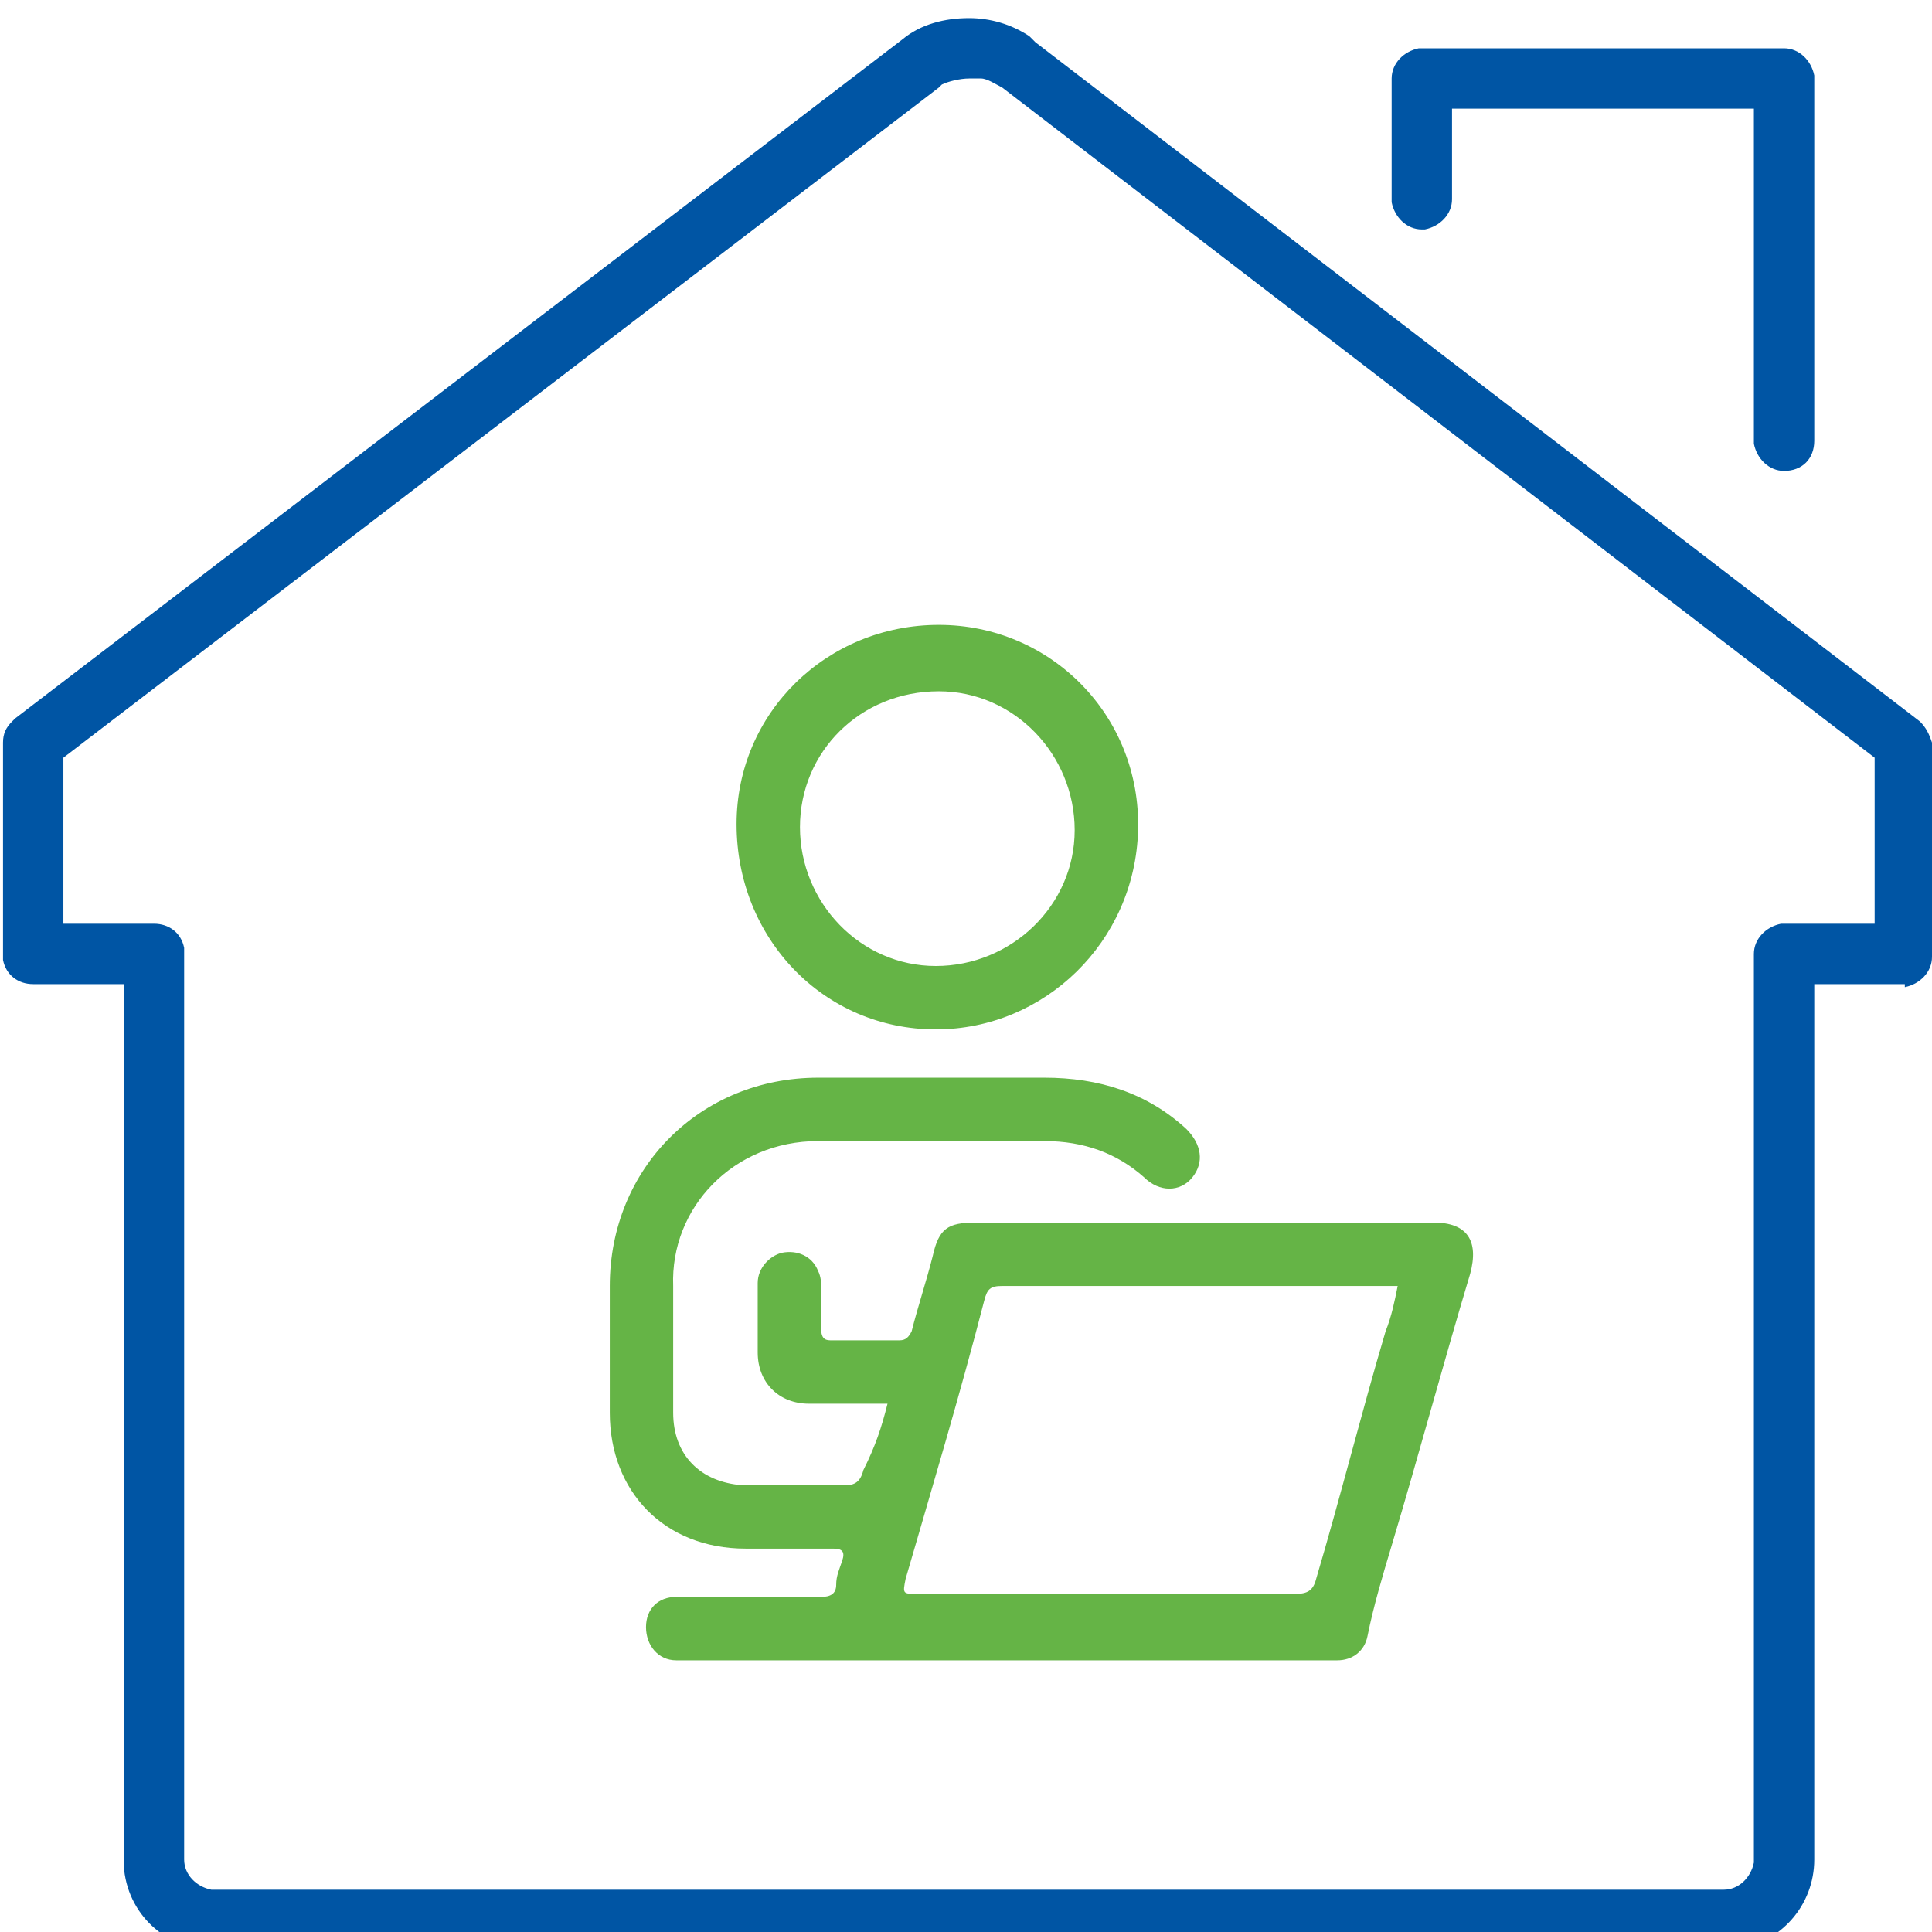 <svg width="64" height="64" version="1.2" baseProfile="tiny" id="Warstwa_1"
	 xmlns="http://www.w3.org/2000/svg" xmlns:xlink="http://www.w3.org/1999/xlink" x="0px" y="0px" viewBox="0 0 64 64"
	 overflow="visible" xml:space="preserve">
<g display="none">
	<g display="inline">
		<g>
			<g>
				<path fill="#0055A4" d="M32,0c9.7,0,17.8,7.4,18,16.7V17v15.1v0.5v0.2c-0.1,2.7,0,5.8,0.6,8.6c0.6,3,1.7,5.4,3.2,6.9
					c0.4,0.4,0.4,1,0,1.4s-1,0.4-1.4,0c-1.8-1.8-3-4.6-3.7-7.9C48.1,38.9,48,36,48,33.3v-0.9v-0.3l0,0V17c0-8.3-7.3-15-16-15
					c-8.4,0-14.8,6.3-15,14.7V17v14c0,2.2,1.4,4,3.3,4.7c-0.8-1.9-1.3-3.9-1.3-5.9v-0.3V22c0-0.6,0.4-1,1-1c0.5,0,0.9,0.4,1,0.9V22
					v7.5c0,2.2,0.6,4.5,1.7,6.5H27c0.1,0,0.1,0,0.2,0c0.4-1.2,1.5-2,2.8-2h5c1.7,0,3,1.3,3,3s-1.3,3-3,3h-5c-1.3,0-2.4-0.8-2.8-2
					l0,0H27h-3.1c2.2,3,5.3,5,8.6,5c5.9,0,11.3-6.6,11.5-13.2v-0.3V22c0-0.6,0.4-1,1-1c0.5,0,0.9,0.4,1,0.9V22v7.5
					C46,37.3,39.7,45,32.5,45c-4.4,0-8.5-2.9-11-7c-3-0.2-5.4-2.3-6.2-5c-3-0.3-5.2-2.4-5.3-5.2v-0.2v-3c0-2.8,2.1-5,5-5.4V17
					C15,7.4,22.4,0,32,0z M35,36h-5c-0.5,0-1,0.5-1,1s0.5,1,1,1h5c0.5,0,1-0.5,1-1S35.5,36,35,36z M12,24.3v0.2v3c0,1.7,1.2,3,3,3.4
					v-9.8C13.2,21.4,12.1,22.7,12,24.3L12,24.3z M40,11.8v0.1V12v5h5c0.5,0,0.9,0.4,1,0.9V18c0,0.5-0.4,0.9-0.9,1H45h-6
					c-0.5,0-0.9-0.4-1-0.9V18v-3.2l-3.2,3.9c-0.2,0.2-0.4,0.3-0.6,0.4L34,19H20c-0.6,0-1-0.4-1-1c0-0.5,0.4-0.9,0.9-1H20h13.5
					l4.7-5.6C38.8,10.7,39.8,11,40,11.8z"/>
				<path fill="#62B445" d="M44.1,44L44.1,44C44.2,44,44.2,44,44.1,44L44.1,44h0.2l0,0l0,0h0.1l0,0l11,5.2c5.1,2.4,8.4,7.5,8.6,13.2
					v0.5c0,0.6-0.4,1-1,1c-0.5,0-0.9-0.4-1-0.9v-0.1v-0.1c0-4.9-2.8-9.4-7.1-11.6l-0.3-0.1l-8.5-4l4.8,10.5c0.3,0.7-0.2,1.5-1,1.4
					h-0.1l-10-2c-0.5-0.1-0.9-0.6-0.8-1.2c0.1-0.5,0.6-0.8,1.1-0.8h0.1l8.1,1.6l-4.6-10c-3.2,2.7-7.1,4.2-11.2,4.3L32,51
					c-4.2,0-7.4-1.4-10.7-4.4l-5.4,10l7.9-1.6c0.5-0.1,1,0.2,1.1,0.7v0.1c0.1,0.5-0.2,1-0.7,1.1h-0.1l-10,2
					c-0.8,0.2-1.4-0.6-1.1-1.4v-0.1l5.6-10.5l-9.3,4C5,53.2,2.1,57.6,2,62.5V63c0,0.6-0.4,1-1,1c-0.5,0-0.9-0.4-1-0.9V63v-0.1
					C0,57.2,3.2,52,8.3,49.4l0.3-0.2l12-5.2h0.1h-0.1h0.1h0.1l0,0h0.1l0,0H21l0,0h0.1h0.1c0.1,0,0.1,0,0.2,0.1c0,0,0.1,0,0.1,0.1
					l0,0c0,0,0.1,0,0.1,0.1l0,0C25.1,47.6,28,49,32,49c4.2,0,8.2-1.7,11.3-4.7l0.1-0.1l-0.1,0.1l0.1-0.1l0,0l0,0c0,0,0,0,0.1,0l0,0
					l0,0h0.1h-0.1h0.1h0.1l0,0l0,0C43.9,44,44,44,44.1,44z"/>
			</g>
		</g>
	</g>
</g>
<g display="none">
	<path display="inline" fill="#0056A4" d="M54.1,23.8c-0.2-1.4-0.3-2.9-0.5-4.3c-0.2-1.1-0.5-2.1-0.9-3.1s-0.9-2-1.4-3
		c-1-1.9-2.3-3.5-3.9-5c-1.5-1.4-3.1-2.5-4.9-3.5c-1.4-0.7-2.9-1.3-4.5-1.7c-2-0.5-4-0.7-6-0.6c-0.6,0-0.6,0-0.7-0.6
		c0-0.3-0.1-0.7-0.1-1c0-0.5,0.1-0.6,0.6-0.7c0.7,0,1.4-0.1,2.1,0c1.5,0.2,2.9,0.3,4.3,0.6c1,0.2,1.9,0.6,2.8,0.9
		c0.8,0.3,1.6,0.6,2.4,1c1,0.6,2.1,1.1,3,1.8c1.2,1,2.4,2,3.5,3.1c1.6,1.7,2.9,3.6,3.9,5.7c0.6,1.3,1.1,2.7,1.5,4.1
		c0.7,2.3,1,4.6,0.9,7c-0.1,1.8-0.3,3.6-0.8,5.4c-0.4,1.4-0.9,2.8-1.5,4.1c-0.8,1.6-1.7,3-2.8,4.4c-1.3,1.6-2.8,3-4.5,4.3
		c-0.7,0.5-1.4,0.9-2,1.5c-0.8,0.7-1.4,1.5-2,2.3c-0.2,0.3-0.1,0.5,0.2,0.5c0.5,0,1,0,1.6,0c0.5,0,0.6,0.1,0.6,0.6
		c0,0.4,0,0.8,0,1.2s-0.2,0.5-0.5,0.5c-0.8,0-1.6,0-2.4,0c-0.7,0-0.7,0-0.8,0.7c0,0.2-0.1,0.3-0.1,0.5c-0.1,0.4,0,0.6,0.4,0.6
		c0.3,0,0.6,0,0.9,0c0.3,0,0.5,0.1,0.5,0.5c0,0.5,0,0.9,0,1.4c0,0.3-0.1,0.4-0.4,0.4c-0.4,0-0.8,0-1.2,0c-0.3,0-0.5,0.1-0.5,0.5
		c0,0.8,0,1.5,0,2.3c0,0.9-0.5,1.3-1.3,1.4c-0.7,0-0.6,0-0.7,0.7c-0.3,1.7-1.1,3.1-2.5,4.2c-1.1,0.8-2.4,1.3-3.8,1.2
		c-2.1-0.1-3.8-1-5-2.8c-0.6-0.9-1-1.8-1-2.9c0-0.3-0.1-0.4-0.4-0.4c-0.2,0-0.3,0-0.5,0c-0.7,0-1.1-0.5-1.1-1.1c0-0.8,0-1.6,0-2.4
		c0-0.4-0.2-0.6-0.6-0.6c-0.3,0-0.7,0-1,0s-0.4-0.1-0.4-0.4c0-0.5,0-1,0-1.5c0-0.3,0.2-0.4,0.5-0.4s0.6,0,0.9,0s0.5-0.2,0.4-0.5
		v-0.1c-0.1-0.8-0.6-1.2-1.4-1.2c-0.7,0-1.3,0-2,0c-0.3,0-0.4-0.1-0.4-0.4c0-0.4,0-0.9,0-1.3c0-0.3,0.2-0.5,0.5-0.5
		c0.5,0,0.9,0,1.4,0c0.2,0,0.4-0.1,0.5-0.2c0.1-0.1,0-0.3-0.1-0.5C21.7,45.1,20.5,44,19,43c-1.4-0.9-2.6-2-3.7-3.2
		c-1.6-1.7-2.9-3.6-3.9-5.8c-0.8-1.6-1.4-3.4-1.7-5.1c-0.4-1.7-0.6-3.4-0.6-5.2c0-0.5,0.1-0.6,0.6-0.6c0.4,0,0.7,0,1.1,0
		c0.4,0,0.6,0.2,0.6,0.6c0,0.7,0,1.4,0.1,2.1c0.2,1.2,0.3,2.4,0.6,3.6c0.3,1.1,0.7,2.3,1.2,3.4c0.7,1.6,1.7,3.1,2.8,4.5
		c1.2,1.5,2.6,2.8,4.1,3.9c0.9,0.7,1.8,1.4,2.7,2.1c1,1,1.8,2.2,2.4,3.5c0.1,0.3,0.3,0.4,0.7,0.4c0.8,0,1.6,0,2.5,0
		c3.6,0,7.2,0,10.8,0c0.5,0,0.7-0.2,0.9-0.6c0.6-1.3,1.4-2.5,2.5-3.4c0.7-0.7,1.5-1.3,2.2-1.8c1.4-0.9,2.6-2,3.7-3.2
		c1.3-1.4,2.4-3.1,3.3-4.8c0.7-1.3,1.2-2.7,1.5-4.2c0.4-1.7,0.7-3.5,0.6-5.3L54.1,23.8L54.1,23.8z M32.7,57.6L32.7,57.6
		c-1,0-2,0-3,0c-1.2,0-1,0.1-0.8,1c0.4,1.5,1.4,2.4,2.9,2.7c2.2,0.5,4.4-0.9,4.8-3.1c0.1-0.6,0.1-0.6-0.5-0.6
		C34.9,57.6,33.8,57.6,32.7,57.6L32.7,57.6z M32.7,49.5L32.7,49.5c-1.8,0-3.6,0-5.4,0c-0.2,0-0.4,0-0.6,0c-0.3,0-0.4,0.1-0.3,0.5
		c0.1,0.3,0.1,0.6,0.2,0.8c0,0.4,0.2,0.5,0.5,0.5c3.7,0,7.5,0,11.2,0c0.4,0,0.6-0.1,0.6-0.6c0-0.2,0-0.5,0.1-0.7
		c0.1-0.5,0-0.6-0.5-0.6C36.5,49.5,34.6,49.5,32.7,49.5L32.7,49.5z M32.7,55.3L32.7,55.3c1.6,0,3.3,0,4.9,0c0.7,0,1-0.3,1-1
		s0-0.8-0.8-0.8c-3.4,0-6.8,0-10.2,0c-0.7,0-1.1,0.4-1.1,1.1c0,0.6,0.1,0.7,0.7,0.7C29.2,55.3,30.9,55.3,32.7,55.3L32.7,55.3z"/>
	<path display="inline" fill="#65B446" d="M33.6,23.9c0-4.6,0-9.1,0-13.7c0-0.8,0-1.7,0.4-2.4c0.6-1,1.3-1.7,2.4-2
		c1-0.3,1.9-0.3,2.8,0.1c0.8,0.3,1.5,0.9,2,1.6c0.2,0.3,0.4,0.4,0.8,0.3c1.4-0.4,2.7,0,3.7,1c1.1,1.1,1.6,2.4,1.3,4
		c0,0.2,0.1,0.5,0.3,0.5c1.1,0.6,1.9,1.5,2.4,2.6c0.5,1,0.6,2.2,0.2,3.3v0.1c-0.2,0.9-0.4,0.8,0.5,1.4c1.4,0.9,2.2,3,1.6,4.5
		c-0.4,1.1-1,1.9-2,2.5c-0.3,0.2-0.3,0.4-0.3,0.7c0.1,0.6,0.4,1.3,0.3,1.9c-0.1,1.9-0.9,3.4-2.6,4.4c-0.5,0.3-0.6,0.4-0.5,0.9
		c0.3,1.9-0.8,3.9-2.6,4.6c-0.8,0.3-1.6,0.3-2.4,0.2c-0.3-0.1-0.5,0-0.7,0.3c-1.1,1.5-2.5,2.1-4.3,1.7c-1.3-0.3-2.3-1-2.9-2.3
		c-0.3-0.6-0.4-1.3-0.4-2C33.6,33.3,33.6,28.6,33.6,23.9L33.6,23.9z M35.8,23.8L35.8,23.8c0,4.2,0,8.3,0,12.5c0,0.6,0,1.3,0,1.9
		c0,0.9,0.6,1.6,1.6,1.8c0.7,0.2,1.6-0.1,2-0.9c0.1-0.2,0.1-0.5,0-0.7c-0.4-0.6-0.6-1.2-0.7-1.9c0-0.3,0.1-0.5,0.4-0.5
		c0.3,0,0.6,0,0.9,0c0.7,0,0.7,0,0.9,0.7c0.1,0.1,0.1,0.3,0.2,0.4c0.4,0.7,1,0.9,1.7,0.9c0.8,0,1.4-0.4,1.7-1.2
		c0.3-0.9,0.1-2.2-1.3-2.6c-0.4-0.1-0.6-0.3-0.6-0.8c0-0.3,0-0.6,0-0.9c0-0.5,0.2-0.7,0.7-0.6c0.6,0.1,1.1,0.3,1.6,0.6
		c0.3,0.1,0.6,0.3,0.9,0.1c0.9-0.3,1.5-0.9,1.7-1.7c0.7-2.2-0.8-4-2.8-4c-0.5,0-1,0.2-1.5,0.5c-0.8,0.4-1.2,1.2-1.4,2.1
		c0,0.2-0.2,0.4-0.4,0.4c-0.5,0.1-0.9,0-1.4,0c-0.3,0-0.5-0.2-0.4-0.4c0.2-0.7,0.2-1.4,0.6-2c0.6-1.2,1.6-2.1,2.9-2.5
		c1.4-0.5,2.8-0.4,4.1,0.3c0.3,0.2,0.7,0.5,1.1,0.4c1.1-0.4,1.7-1.4,1.4-2.6c-0.3-0.9-1.4-1.6-2.4-0.9c-0.3,0.2-0.7,0.4-1,0.5
		c-1.5,0.3-2.9,0.2-4.2-0.6c-1.5-1-2.2-2.3-2.4-4c0-0.3,0.1-0.5,0.4-0.5c0.5,0,0.9,0,1.4,0c0.3,0,0.4,0.1,0.4,0.4
		c0.2,1.2,0.8,2,1.9,2.4c1.6,0.6,3.3-0.2,3.8-1.7c0.5-1.6-0.1-3.1-1.7-3.8c-0.2-0.1-0.5-0.1-0.7,0c-0.5,0.4-1.2,0.6-1.8,0.7
		c-0.5,0.1-0.7,0-0.7-0.6c0-0.3,0-0.7,0-1c0-0.4,0.1-0.6,0.5-0.6c0.6-0.1,1.1-0.5,1.4-1.1c0.4-1,0-2.2-1-2.5c-0.9-0.3-2.1-0.2-2.4,1
		c-0.3,0.9-0.8,1-1.6,0.9c-0.1,0-0.1,0-0.2,0c-0.5,0-0.6-0.1-0.6-0.7c0-0.6,0.3-1.2,0.6-1.7c0.1-0.2,0.2-0.5,0.1-0.7
		C39,7.8,37.8,7.4,36.9,8c-0.8,0.4-1,1.2-1,2.1C35.9,14.6,35.9,19.2,35.8,23.8L35.8,23.8z"/>
	<path display="inline" fill="#65B446" d="M31.8,23.9c0,4.7,0,9.5,0,14.2c0,1.7-1.2,3.3-2.7,3.9c-1.9,0.7-4-0.1-5-1.6
		c-0.2-0.3-0.4-0.3-0.7-0.2c-0.8,0.1-1.7,0.1-2.5-0.2c-1-0.5-1.8-1.2-2.2-2.2c-0.4-0.8-0.4-1.7-0.3-2.6c0-0.1-0.1-0.4-0.2-0.5
		c-0.5-0.5-1.2-0.8-1.7-1.4c-1.2-1.4-1.6-3.1-1-4.9c0.1-0.4,0.1-0.7-0.3-1c-1.5-1-2.2-2.3-2-4.1c0.2-1.2,0.8-2.2,1.9-2.9
		c0.5-0.4,0.6-0.4,0.4-1.1c-0.9-2.2,0.3-4.8,2.3-6c0.5-0.3,0.6-0.6,0.6-1.1c-0.2-1.7,0.4-3.1,1.8-4c1-0.7,2.1-1,3.3-0.6
		c0.4,0.1,0.5-0.1,0.7-0.3c0.8-1.2,2-1.8,3.4-1.8c2.2,0,4.2,1.8,4.2,4.1C31.8,14.4,31.8,19.1,31.8,23.9L31.8,23.9L31.8,23.9z
		 M29.6,23.9L29.6,23.9c0-4.7,0-9.5,0-14.2c0-0.8-0.6-1.6-1.3-1.9c-0.8-0.3-1.6,0-2.2,0.7c-0.3,0.3-0.3,0.6,0,1
		c0.4,0.5,0.6,1.1,0.6,1.8c0,0.3-0.1,0.5-0.5,0.5s-0.8,0-1.2,0c-0.3,0-0.4-0.1-0.5-0.4c-0.1-0.3-0.2-0.5-0.3-0.7
		c-0.6-1-1.6-1.2-2.6-0.7c-0.7,0.3-1.1,1.2-1,1.9c0.1,0.8,0.6,1.5,1.6,1.7c0.1,0,0.3,0.2,0.4,0.3c0,0.5,0,1,0,1.5
		c0,0.1-0.3,0.4-0.4,0.4c-0.7-0.1-1.4-0.3-2-0.7c-0.3-0.2-0.5-0.2-0.8-0.1c-1,0.5-1.7,1.3-1.8,2.5c-0.2,1.7,1,3,2.6,3.2
		c1.7,0.2,3-0.9,3.3-2.6c0-0.3,0.2-0.5,0.5-0.4c0.4,0,0.8,0,1.2,0c0.4,0,0.5,0.2,0.5,0.5c0,0.9-0.3,1.6-0.8,2.4
		c-0.8,1.2-1.8,2-3.2,2.3c-1.4,0.3-2.7,0.1-3.9-0.6c-0.2-0.1-0.5-0.2-0.7-0.2c-0.8,0.1-1.4,0.8-1.5,1.6c-0.1,0.9,0.3,1.6,1,2
		c0.4,0.2,0.8,0.2,1.2,0c0.5-0.3,1.1-0.6,1.7-0.7c1.7-0.3,3.2,0.1,4.5,1.3c0.9,0.9,1.5,2,1.6,3.3c0,0.3-0.1,0.5-0.5,0.5
		s-0.9,0-1.3,0c-0.2,0-0.3-0.2-0.4-0.4c-0.1-0.2-0.1-0.5-0.2-0.7c-0.6-1.7-2.8-2.5-4.3-1.4C18,28.2,17.6,29,17.6,30
		c0,1.2,0.6,2.1,1.6,2.6c0.4,0.2,0.8,0.2,1.2-0.1c0.5-0.4,1.1-0.6,1.8-0.6c0.3,0,0.5,0.2,0.5,0.5c0,0.4,0,0.7,0,1.1
		c0,0.4-0.1,0.6-0.6,0.7c-0.8,0.2-1.3,0.8-1.4,1.6c-0.2,1.5,1.4,2.5,2.4,2.1c0.8-0.3,1.2-0.8,1.4-1.5c0.1-0.3,0.2-0.4,0.6-0.4
		s0.8,0,1.2,0c0.4,0,0.5,0.1,0.5,0.6c0,0.6-0.3,1.2-0.6,1.8c-0.1,0.2-0.2,0.6-0.1,0.7c0.5,1,1.8,1.3,2.8,0.6
		c0.6-0.5,0.8-1.1,0.8-1.9C29.6,33.2,29.6,28.5,29.6,23.9L29.6,23.9z"/>
	<path display="inline" fill="#0056A4" d="M13.3,0.4c0.6,0,1.1,0.5,1.2,1.2c0.1,0.6,0.2,1.2,0.4,1.8c0.3,0.8,1,1.4,1.7,1.7
		c0.5,0.2,1.1,0.3,1.6,0.4c1,0.1,1.5,0.9,1.1,1.7c-0.2,0.4-0.6,0.6-1,0.6c-1.4,0-2.4,0.6-3.2,1.7c-0.4,0.6-0.6,1.3-0.7,2
		c0,0.4-0.2,0.8-0.5,1.1s-0.7,0.4-1.1,0.2c-0.4-0.2-0.7-0.6-0.7-1.1c0-1-0.4-1.8-1-2.5c-0.7-0.8-1.6-1.3-2.7-1.3
		C8,7.9,7.6,7.8,7.3,7.5C7.2,7,7,6.6,7.2,6.2s0.5-0.7,1-0.8c1.5,0,2.6-0.7,3.4-1.9c0.4-0.6,0.6-1.3,0.6-2
		C12.2,0.9,12.9,0.4,13.3,0.4L13.3,0.4z M12,6.5c0.5,0.5,0.9,1,1.3,1.4c0.4-0.4,0.8-0.7,1.2-1c0.2-0.2,0.2-0.4,0-0.6
		c-0.3-0.3-0.6-0.6-0.9-0.9c-0.2-0.3-0.4-0.2-0.6,0C12.7,5.8,12.3,6.2,12,6.5L12,6.5z"/>
	<path display="inline" fill="#0056A4" d="M7.3,10.6c0.6,0,1.1,0.5,1.1,1.3c0,1,0.4,1.8,1,2.5c0.7,0.8,1.7,1.3,2.8,1.3
		c0.5,0,0.8,0.2,1.1,0.6c0.5,0.8,0,1.6-1,1.7c-0.6,0.1-1.2,0.2-1.8,0.4c-0.8,0.4-1.4,1-1.7,1.8c-0.2,0.5-0.3,1.1-0.4,1.6
		C8.3,22.5,7.8,23,7.2,23s-1.1-0.5-1.1-1.2c0-1.4-0.7-2.5-1.8-3.3c-0.6-0.4-1.3-0.6-2-0.6c-0.4,0-0.8-0.2-1.1-0.6
		c-0.5-0.7,0.1-1.7,0.9-1.7s1.6-0.2,2.2-0.7c0.6-0.4,1.1-0.9,1.3-1.5c0.2-0.5,0.3-1.1,0.4-1.6C6.2,11.1,6.7,10.5,7.3,10.6L7.3,10.6z
		 M5.9,16.7C6.3,17.2,6.7,17.6,7,18c0.2,0.2,0.3,0.1,0.5,0c0.3-0.3,0.7-0.6,0.9-1c0.1-0.1,0.1-0.3,0-0.4c-0.4-0.4-0.8-0.8-1.1-1.2
		C6.8,15.9,6.3,16.3,5.9,16.7L5.9,16.7z"/>
</g>
<g display="none">
	<path display="inline" fill="#65B446" d="M41.9,21c0.8-0.8,1.5-1.6,2.3-2.4c0.5-0.4,0.6-0.9,0.6-1.5c-0.1-1.5,0-2.9,0-4.4
		c0-0.4-0.1-0.5-0.4-0.7c-1.1-0.5-1.8-1.4-1.9-2.7c-0.1-1.4,0.4-2.4,1.6-3.1c1.8-1,4.1-0.1,4.7,1.9c0.5,1.5-0.5,3.5-1.8,4
		c-0.2,0.1-0.4,0.4-0.4,0.6c0,1.4,0,2.8,0,4.3c0,0.3,0.2,0.5,0.5,0.5c1.1,0,2.3,0,3.4,0c0.2,0,0.4-0.2,0.5-0.4
		c0.8-1.9,2.6-2.9,4.6-2.5c2.3,0.5,3.3,2.7,2.8,4.7S56,22.5,54,22.2c-1.5-0.3-2.5-1.2-3-2.6c-0.1-0.1-0.3-0.3-0.4-0.3
		c-1.4,0-2.8,0-4.2,0c-0.2,0-0.4,0.1-0.5,0.3c-0.8,0.8-1.7,1.7-2.5,2.5c-0.2,0.2-0.2,0.3-0.1,0.6c1,1.4,1.8,2.9,2.1,4.5
		c0.2,0.7,0.3,1.4,0.4,2.1c0.1,0.3,0.2,0.4,0.5,0.4c3,0,6,0,9,0c0.3,0,0.5-0.2,0.6-0.5c0.5-1.1,1.4-1.7,2.6-1.8
		c1.3-0.2,2.4,0.4,3.1,1.4c1.3,1.9,0.4,4.4-1.9,5c-1.5,0.4-3.1-0.2-3.8-1.8c-0.1-0.3-0.3-0.5-0.7-0.5c-3,0-5.9,0-8.9,0
		c-0.3,0-0.5,0.1-0.5,0.5c-0.2,1.4-0.4,2.7-1,3.9c-0.4,0.9-0.9,1.7-1.4,2.5c-0.3,0.4-0.8,0.4-1.2,0.1c-0.4-0.3-0.5-0.7-0.2-1.1
		c0.4-0.8,0.9-1.6,1.3-2.5c0.8-1.7,1-3.6,0.8-5.4c-0.3-3.6-2-6.4-4.9-8.5c-2.3-1.7-4.9-2.4-7.8-2.2c-3.2,0.3-5.8,1.6-7.8,4
		c-1,1.2-1.8,2.5-2.3,4c-0.7,2-0.9,4.1-0.4,6.2c0.5,2.4,1.7,4.4,3.4,6.1c0.4,0.4,0.8,0.7,1.2,1.1c0.4,0.4,0.5,0.8,0.1,1.3
		c-0.3,0.4-0.8,0.5-1.3,0.1c-0.8-0.7-1.7-1.5-2.4-2.3c-1.3-1.4-2.1-3.1-2.6-5c-0.2-0.8-0.4-1.6-0.5-2.4c-0.1-0.3-0.2-0.4-0.5-0.4
		c-1.3,0-2.6,0-3.8,0c-1.7,0-3.3,0-5,0c-0.4,0-0.6,0.1-0.8,0.5c-0.7,1.5-2.5,2.2-4.1,1.6c-1.4-0.5-2.2-2-2.1-3.4
		c0.2-2.2,2.4-3.4,4.3-2.7c0.9,0.3,1.5,0.9,1.9,1.7c0.1,0.2,0.4,0.4,0.6,0.4c3,0,5.9,0,8.9,0c0.4,0,0.5-0.2,0.6-0.6
		c0.2-1.5,0.5-3,1.3-4.3c0.4-0.7,0.8-1.5,1.3-2.2c0.1-0.2,0.1-0.4-0.1-0.6c-0.9-0.8-1.7-1.7-2.6-2.6c-0.1-0.1-0.4-0.2-0.5-0.2
		c-1.3,0-2.7,0-4,0c-0.3,0-0.4,0.1-0.6,0.4c-0.4,1.1-1.2,2-2.3,2.4c-1.7,0.6-3.8,0.1-4.7-1.7c-0.9-1.7-0.5-3.6,0.6-4.7
		c1.9-1.8,5.1-1.4,6.2,1.1c0.3,0.6,0.6,0.8,1.3,0.8c0.9-0.1,1.8,0,2.8,0c0.4,0,0.5-0.1,0.5-0.5c0-1.4,0-2.9,0-4.3
		c0-0.2-0.2-0.5-0.3-0.6c-1.6-0.6-2.4-2.6-1.8-4.1c0.8-2.3,4-2.9,5.5-1.1c1.4,1.6,0.9,4.3-1.1,5.2c-0.2,0.1-0.4,0.4-0.4,0.6
		c0,1.7,0,3.4,0,5.1c0,0.1,0,0.3,0.1,0.4c0.9,0.9,1.7,1.7,2.6,2.6c0.1,0.1,0.2,0.1,0.2,0.1c0.8-0.6,1.5-1.2,2.4-1.7
		c1.1-0.7,2.3-1.3,3.6-1.6c0.8-0.2,1.5-0.3,2.3-0.4c0.4-0.1,0.4-0.3,0.4-0.5c0-2.1,0-4.1,0-6.2c0-0.6,0-1.2,0-1.8
		c0-0.3-0.1-0.4-0.3-0.5c-2.7-1-3.3-4.3-1.6-6.3c0.9-1.1,2.2-1.5,3.6-1.2c2.3,0.5,3.5,2.3,3.1,4.7c-0.2,1.4-1.2,2.3-2.5,2.8
		c-0.3,0.1-0.4,0.3-0.4,0.5c0,2.7,0,5.4,0,8.1c0,0.3,0.2,0.4,0.5,0.5c0.9,0.2,1.8,0.2,2.6,0.5c1.3,0.4,2.5,1,3.6,1.8
		C40.5,19.9,41.1,20.4,41.9,21L41.9,21z M11.9,18.4c0.1-1.2-1-2.1-2-2.1c-1.1,0-2.1,1-2.1,2.1c0.1,1.1,0.9,1.9,2,2
		C10.8,20.5,12.1,19.4,11.9,18.4z M32.2,6.4c1.2,0.1,2-1,2.1-2.1c0-1.1-1-2.1-2.1-2c-1.2,0.1-2,0.9-2,2.1
		C30.2,5.3,31.1,6.5,32.2,6.4z M54.6,20.4c1.2,0,2.1-0.8,2.1-2.1c0-1.2-1-2-2-2c-0.9,0-2,0.8-2,2C52.6,19.6,53.6,20.5,54.6,20.4z
		 M44.2,9c0,0.8,0.7,1.5,1.4,1.5S47,10,47,9.1c0-1-0.6-1.4-1.4-1.4C45,7.6,44.3,8.2,44.2,9L44.2,9z M58.9,32.2
		c0.7,0,1.4-0.7,1.4-1.4c0-0.8-0.6-1.4-1.4-1.4c-0.8,0-1.5,0.7-1.5,1.5C57.5,31.5,58.2,32.2,58.9,32.2z M20.3,9.1
		c0-0.8-0.7-1.5-1.4-1.5c-0.8,0.1-1.3,0.5-1.4,1.4c0,0.8,0.6,1.5,1.4,1.5C19.5,10.5,20.2,9.8,20.3,9.1L20.3,9.1z M5.6,32.2
		c0.7,0,1.4-0.7,1.4-1.4c0-0.7-0.7-1.4-1.4-1.4c-0.8,0-1.4,0.6-1.4,1.4C4.2,31.5,4.9,32.1,5.6,32.2L5.6,32.2z"/>
	<path display="inline" fill="#0056A4" d="M28.9,48c0-0.2,0.1-0.3,0.1-0.4c0-2.7,0-5.5,0-8.2c0-0.4-0.1-0.6-0.4-0.7
		c-1.3-0.6-2.5-1.5-3.3-2.7c-1.3-1.8-1.8-3.8-1.7-6c0.1-1.1,0.3-2.1,0.9-3.1c0.3-0.4,0.7-0.5,1.2-0.2c0.4,0.2,0.5,0.7,0.4,1.1
		c-0.6,1.3-0.8,2.7-0.6,4.1c0.3,1.8,1.2,3.3,2.6,4.4c0.2,0.2,0.5,0.3,0.8,0.5c0-0.3,0.1-0.5,0.1-0.7c0-1.4,0-2.7,0-4.1
		c0-1.3,1-2.4,2-2.9c1.9-0.8,4.3,0.9,4.2,2.9c0,1.4,0,2.7,0,4.1c0,0.2,0,0.4,0,0.5l0.1,0.1c0.4-0.2,0.8-0.4,1.1-0.7
		c1.7-1.4,2.7-3.3,2.6-5.6c-0.1-2.6-1.4-4.7-3.8-5.9c-1.1-0.6-2.3-0.9-3.6-0.7c-0.8,0.1-1.7,0.4-2.4,0.7c-0.6,0.2-1.1,0.2-1.4-0.3
		s-0.2-1,0.3-1.3c0.9-0.5,1.8-0.9,2.8-0.9c0.8-0.1,1.7-0.1,2.5,0c1.5,0.2,2.9,0.8,4.1,1.8c1.2,0.9,2.1,2,2.6,3.3
		c0.8,1.8,0.9,3.7,0.4,5.6c-0.5,2.3-1.9,4-3.8,5.2c-0.4,0.3-0.9,0.4-1.3,0.7c-0.2,0.1-0.3,0.3-0.3,0.5c-0.1,0.4,0,0.9,0,1.3
		c0,0.4,0.1,0.5,0.5,0.5c1,0,2.1,0,3.1,0c1.3,0,2.7,0,4,0c1.9,0.1,3.4,1,4.1,2.8c0.2,0.6,0.3,1.2,0.4,1.9c0.1,0.7,0,1.3,0,2
		c0,0.6-0.3,0.9-0.9,0.9c-0.6,0-0.9-0.2-0.9-0.9c-0.1-0.9-0.1-1.8-0.2-2.7c-0.1-1.1-0.8-1.6-1.7-2c-0.3-0.1-0.5,0-0.5,0.4
		c0,0.5,0,1,0,1.5c0,0.6-0.3,0.9-0.8,0.9c-0.6,0.1-0.9-0.2-1-0.8c-0.1-0.5-0.1-1.1,0-1.6c0-0.4-0.1-0.6-0.5-0.5c-0.4,0-0.8,0-1.2,0
		c-0.3,0-0.4,0.1-0.4,0.4c0,0.5,0,1.1,0,1.6c0,0.6-0.3,0.9-0.8,0.9c-0.6,0-0.9-0.2-0.9-0.8c0-0.5,0-1,0-1.5c0-0.4-0.1-0.5-0.5-0.5
		s-0.8,0-1.2,0c-0.3,0-0.4,0.1-0.4,0.4c0,0.5,0,1.1,0,1.6c0,0.6-0.3,0.8-0.8,0.8c-0.6,0-0.9-0.2-0.9-0.8c0-0.2,0-0.4,0-0.6
		c0-4,0-7.9,0-11.9c0-0.4-0.1-0.9-0.4-1.3c-0.3-0.5-0.9-0.6-1.4-0.4c-0.5,0.2-0.8,0.6-0.9,1.1c0,0.2,0,0.4,0,0.6c0,6,0,12,0,18
		c0,0.7-0.4,1.2-1,1c-0.2-0.1-0.5-0.2-0.7-0.4c-1.3-1.6-2.7-3.2-4-4.8c-0.5-0.6-1.3-0.7-1.9-0.3c-0.6,0.5-0.7,1.3-0.1,1.9
		c2.4,2.9,4.9,5.8,7.3,8.7c0.4,0.5,0.7,1,0.7,1.7c-0.1,1.4,0,2.9,0,4.3c0,0.4-0.2,0.7-0.5,0.9s-0.7,0.2-1-0.2
		c-0.2-0.2-0.3-0.5-0.3-0.8c0-1.3,0-2.6,0-3.8c0-0.4-0.1-0.7-0.4-1c-2.4-2.9-4.9-5.8-7.3-8.7c-0.9-1.1-1-2.6-0.1-3.8
		c0.8-1.2,2-1.5,3.4-1.2c1,0.2,1.6,1,2.2,1.7c0.5,0.6,1,1.2,1.5,1.8C28.7,47.8,28.8,47.8,28.9,48L28.9,48z"/>
	<path display="inline" fill="#0056A4" d="M42.6,60.8c0-0.6,0-1.1,0-1.7c0-0.5,0.2-0.8,0.5-1.1c1.6-1.4,2.4-3.2,2.5-5.3
		c0-0.4,0.1-0.7,0.6-0.8c0.4-0.1,0.8-0.1,1.1,0.3c0.1,0.1,0.1,0.2,0.2,0.3c0.1,1.1-0.1,2.1-0.4,3.1c-0.5,1.3-1.2,2.5-2.2,3.5
		c-0.1,0.1-0.2,0.4-0.2,0.6c0,1,0,2,0,3c0,0.6-0.4,1-0.9,1.1c-0.6,0.1-1-0.5-1-1C42.6,62,42.6,61.4,42.6,60.8L42.6,60.8L42.6,60.8z"
		/>
</g>
<g display="none">
	<path display="inline" fill="#0056A4" d="M59.6,31.8c0,2.7,0,5.3,0,8c0,1,0.2,1.1,1.2,1.4c0.6,0.1,1.2,0.4,1.7,0.6
		c0.8,0.4,1.2,1.2,1.2,2.1c0,2,0,4,0,6c0,0.4-0.1,0.6-0.5,0.5c-0.3,0-0.7,0-1,0c-0.5,0-0.8-0.3-0.8-0.8c0-1.7,0-3.4,0-5.2
		c0-0.5-0.1-0.8-0.7-0.9c-1.6-0.5-3.1-1-4.6-1.6c-0.4-0.1-0.8-0.3-1.2-0.4c-0.5-0.2-0.9-0.1-1.3,0.4c-0.3,0.4-0.8,0.8-1.1,1.2
		s-0.6,0.5-1,0.5c-0.9,0-1.7,0-2.6,0c-0.3,0-0.6-0.2-0.9-0.4c-0.4-0.4-0.7-0.8-1.1-1.2c-0.7-0.8-0.6-0.7-1.7-0.4
		c-1.7,0.5-3.3,1.1-5,1.7c-0.1,0-0.2,0.1-0.3,0.1c-0.8,0.3-1,0.2-1.2-0.6c0-0.2-0.1-0.3-0.1-0.5c-0.3-0.7-0.2-0.8,0.5-1
		c0.5-0.1,1-0.3,1.5-0.4c0.4-0.1,0.6-0.4,0.6-0.8c0-0.8,0-1.7,0-2.5c0-4,0-7.9,0-11.9c0-1.1,0.1-2.2,0.3-3.2c0.6-2.4,1.9-4.3,4-5.6
		c1.6-1,3.3-1.5,5.1-1.4c3.3,0.1,5.8,1.5,7.6,4.3c1,1.5,1.5,3.1,1.4,4.9C59.6,26.9,59.6,29.4,59.6,31.8L59.6,31.8L59.6,31.8z
		 M52.9,21.1c0.2,0.6,0.2,1.1-0.2,2.2c-0.4,1.5-2.4,3.2-4.2,3.1c-0.8,0-1.6,0-2.4,0c-0.8,0-0.9,0.1-0.8,0.9c0.1,1.7,0.3,3.3,0.4,5
		c0,0.7,0.3,1.2,0.8,1.5c0.8,0.6,1.6,1.2,2.5,1.6c0.5,0.2,1.2,0.2,1.7,0c0.7-0.3,1.3-0.8,2-1.2c1.1-0.6,1.5-1.5,1.6-2.7
		c0.1-1.9,0.3-3.7,0.4-5.6c0-0.5,0.2-0.7,0.7-0.6c0.4,0.1,0.9,0.1,1.3,0.1c0.2,0,0.5-0.2,0.5-0.3c0-1.2,0-2.3-0.6-3.4
		c-0.9-1.8-2.2-3.1-4.2-3.7c-1.7-0.5-3.5-0.5-5.1,0.3c-2.2,1-3.4,2.8-3.9,5.1c-0.1,0.6,0,0.8,0.6,0.9c1.3,0,2.7,0,4,0
		c0.5,0,1-0.2,1.5-0.5c0.8-0.4,1.1-1.1,1.2-2c0-0.3,0.1-0.6,0.5-0.6C51.9,21.2,52.4,21.1,52.9,21.1L52.9,21.1z M57.4,26.6
		c-0.2,0.6-0.4,1.2-0.5,1.8c-0.2,1.5-0.2,3-0.4,4.6c-0.1,0.7-0.3,1.5-0.8,1.9c-1,0.8-1,1.7-0.9,2.7c0,0.3,0,0.7,0,1
		c0,0.2,0.2,0.5,0.4,0.6c0.4,0.2,0.9,0.4,1.4,0.5c0.7,0.2,0.9,0.1,0.9-0.6c0-2.8,0-5.6,0-8.4C57.4,29.3,57.4,28,57.4,26.6L57.4,26.6
		z M52.4,37.3c-0.5,0.2-0.9,0.6-1.3,0.6c-1,0-2.1,0.3-3-0.4c-0.1-0.1-0.5,0.1-0.5,0.1c0,0.9-0.3,1.8,0.6,2.5
		c0.2,0.1,0.3,0.3,0.5,0.5c0.4,0.6,1,0.8,1.7,0.8c0.8,0,1.1-0.5,1.5-1C52.8,39.5,52.3,38.4,52.4,37.3L52.4,37.3z M43.5,33.4v6.2
		c0.5-0.1,0.9-0.2,1.3-0.4c0.4-0.2,0.7-0.5,0.7-1c-0.1-0.7,0-1.3,0-2c0-0.3-0.2-0.6-0.4-0.8C44.6,34.8,44.1,34.1,43.5,33.4
		L43.5,33.4z"/>
	<path display="inline" fill="#0056A4" d="M21.9,53.4c0.1-0.9,0.2-1.8,0.2-2.7c0.1-0.6,0.5-1.1,1-1.3c1.1-0.4,2.2-0.8,3.3-1.1
		c0.5-0.2,0.9-0.3,1.4-0.5c0.4-0.1,0.6-0.4,0.6-0.9c0-0.3,0-0.6,0-0.9c-0.1-0.3-0.1-0.6-0.3-0.7c-0.7-0.6-1-1.4-1.1-2.3
		c-0.1-1.5-0.2-3-0.3-4.5c-0.2-2.7,1.3-4.8,3.7-5.5s4.8,0,6.2,2.4c1,1.7,0.7,3.5,0.6,5.3c-0.1,0.7-0.2,1.4-0.2,2.1
		c0,1-0.4,1.7-1,2.4c-0.3,0.4-0.6,1.9-0.3,2.3c0.1,0.2,0.4,0.3,0.6,0.4c1.1,0.4,2.3,0.7,3.4,1.1c0.5,0.2,1.1,0.4,1.6,0.7
		c0.6,0.4,0.7,1,0.7,1.7c0,1.3,0,2.7,0,4c0,0.4-0.1,0.5-0.5,0.5c-1.7,0.1-1.7,0.1-1.7-1.6c0-0.6,0-1.2,0-1.8c0-1.3,0-0.9-1-1.4
		c-0.9-0.4-2-0.7-2.9-1c-0.8-0.3-1-0.2-1.5,0.4c-0.5,0.7-1.1,1-2,0.9c-0.1,0-0.2,0-0.3,0c-1,0.2-1.8-0.1-2.4-1
		c-0.3-0.6-0.9-0.5-1.3-0.3c-1.2,0.4-2.4,0.9-3.5,1.3c-0.4,0.1-0.5,0.3-0.5,0.7c0,1.1,0,2.2,0,3.3c0,0.5-0.1,0.6-0.6,0.6
		c-1.7,0-1.7,0-1.7-1.7C21.9,53.9,21.9,53.7,21.9,53.4L21.9,53.4L21.9,53.4z M35,38.1c0.1-2-1.6-3.3-3.2-3.2c-1.6,0.1-3.1,1.3-3,3.2
		c0,1.4,0.1,2.7,0.2,4.1c0,0.8,0.2,1.4,1,1.7c0.4,0.2,0.8,0.5,1.1,0.7c0.2,0.1,0.3,0.2,0.5,0.2c0.5,0.1,2.6-1.1,2.8-1.6
		c0.1-0.2,0.1-0.3,0.1-0.5C34.8,41.3,34.9,39.7,35,38.1L35,38.1z M32,47.2L32,47.2c-0.3,0-0.6,0-0.9,0c-0.2,0-0.4,0.2-0.4,0.3
		c-0.1,0.6,0.5,1.5,1.1,1.6s1.4-0.5,1.5-1.1c0.1-0.7,0-0.8-0.7-0.8C32.3,47.2,32.1,47.2,32,47.2L32,47.2z"/>
	<path display="inline" fill="#0056A4" d="M0.9,46.4c0-0.9,0-1.7,0-2.6c-0.1-2,0.9-2.9,2.6-3.4c1.3-0.4,2.6-0.9,3.8-1.3
		c0.7-0.2,1.4-0.5,2.1-0.7c0.2-0.1,0.3-0.3,0.4-0.6c0.1-0.3,0.1-0.7,0-1c0-0.2-0.1-0.5-0.3-0.6c-1-0.8-1.5-1.9-1.7-3.1
		c-0.1-1-0.1-2-0.1-3c0-0.3,0.1-0.5,0.4-0.5c1.6-0.3,1.7-0.2,1.8,1.3c0.1,0.5,0.1,1,0.1,1.5c-0.1,1.1,0.4,1.8,1.3,2.3
		c0.6,0.3,1.1,0.7,1.6,1.1c0.7,0.6,1.9,0.5,2.7,0c0.6-0.5,1.3-0.9,1.9-1.3c0.6-0.4,0.9-0.9,0.9-1.6c0.1-2.1,0.2-4.2,0.3-6.2
		c0-0.1,0.2-0.4,0.4-0.4c0.5,0,1,0,1.4,0c0.3,0,0.4,0.2,0.4,0.5c-0.1,2.1-0.2,4.2-0.2,6.2c0,1.3-0.6,2.3-1.5,3.1
		c-0.4,0.3-0.7,1.6-0.4,2c0.2,0.3,0.6,0.4,1,0.5c0.9,0.3,1.8,0.6,2.8,0.9c0.9,0.3,1.8,0.6,2.7,0.9c0.4,0.1,0.5,0.3,0.4,0.6
		c-0.1,0.5-0.2,0.9-0.4,1.4c0,0.1-0.3,0.2-0.4,0.2c-1.1-0.3-2.2-0.7-3.4-1.1c-0.9-0.3-1.9-0.6-2.8-0.9c-0.4-0.1-0.7,0-0.9,0.3
		c-0.4,0.5-0.9,1-1.3,1.5c-0.2,0.2-0.4,0.3-0.7,0.3c-0.9,0-1.8,0-2.8,0c-0.3,0-0.5-0.2-0.7-0.3c-0.4-0.3-0.7-0.8-1-1.1
		c-0.6-0.7-0.9-0.7-1.8-0.4c-1.2,0.5-2.5,0.9-3.8,1.3c-0.7,0.2-1.4,0.4-2,0.7c-0.2,0.1-0.3,0.5-0.3,0.7c0,2,0,4,0,6
		c0,0.8,0,0.8-0.8,0.8c-1,0-1.5-0.5-1.5-1.6C0.9,48,0.9,47.2,0.9,46.4L0.9,46.4z M14.2,40.5c0.3-0.1,0.7,0,0.9-0.2
		c0.5-0.5,0.9-1.1,1.4-1.6c0.1-0.1,0-0.3,0-0.4c-0.1-0.1-0.3-0.1-0.4-0.1c-0.7,0.5-1.4,0.3-2.2,0.3c-0.5,0-1,0.1-1.4-0.3
		c-0.1-0.1-0.4-0.1-0.4,0C12,38.4,12,38.6,12,38.7C12.3,39.6,13.5,40.4,14.2,40.5L14.2,40.5z"/>
	<path display="inline" fill="#65B446" d="M44.1,11.9c-0.1,1.7-0.7,3.2-1.9,4.5c-2.7,2.6-5.3,5.2-7.9,7.8c-0.4,0.4-0.6,0.4-1,0
		c-2.7-2.7-5.4-5.4-8.1-8.2c-1.3-1.4-1.8-3.2-1.4-5.1c0.3-1.8,1.3-3.2,2.8-4.3c1.1-0.8,2.5-1.1,3.8-1.1c1.1,0,2.2,0.4,3.2,1
		c0.1,0.1,0.4,0.1,0.6,0c1.6-1,3.3-1.2,5.1-0.8c1.7,0.4,2.9,1.4,3.8,2.8C43.7,9.6,44,10.7,44.1,11.9L44.1,11.9z M41.9,11.9
		c-0.2-0.5-0.3-1.1-0.5-1.6c-0.6-1.5-2.1-2.4-3.6-2.5c-1.3-0.1-2.4,0.5-3.3,1.4c-0.7,0.6-0.7,0.6-1.3,0c-1.3-1.2-2.8-1.8-4.6-1.1
		c-1.5,0.6-2.5,1.9-2.7,3.3s0.3,2.5,1.2,3.5c2,2.1,4.1,4.1,6.2,6.2c0.3,0.3,0.6,0.3,0.9,0c2.2-2.1,4.3-4.3,6.5-6.4
		C41.4,13.9,41.8,13,41.9,11.9z"/>
	<path display="inline" fill="#0056A4" d="M17.1,17.4c2,0,4.1,0,6.1,0c0.5,0,0.7,0.2,0.7,0.7c-0.1,1.3,0,2.6-0.1,3.9
		c-0.1,1.1-1.3,2.4-2.3,2.6c-0.8,0.1-1.6,0.2-2.4,0.2c-2.8,0-5.5,0-8.3,0c-0.9,0-0.9,0-0.9,0.9c0,0.8-0.1,1.5-0.2,2.3
		c-0.1,0.5-0.5,0.7-1,0.7c-0.6,0-1.1,0-1.7,0s-1.1-0.4-1.1-1.1c0-2,0-4,0-6c0-0.8,0.6-1.2,1.2-1.6c0.3-0.2,0.6-0.5,0.8-0.8
		c0.7-1.1,1.6-1.9,3-2C13.1,17.4,15.1,17.4,17.1,17.4L17.1,17.4L17.1,17.4z M15.2,22.6L15.2,22.6c1.7,0,3.4,0,5.1,0
		c0.6,0,1.1-0.2,1.3-0.8c0.2-0.4,0.2-0.8,0.2-1.3c0-0.8-0.1-0.9-0.9-0.9c-2.1,0-4.3,0-6.4,0c-1,0-1.9,0-2.9,0s-1.3,0.3-1.6,1.2
		c-0.2,0.7-0.6,1.3-1.4,1.4H8.5c-0.1,0.2-0.3,0.3-0.3,0.5c0,0.1,0.1,0.3,0.1,0.5c0.2-0.1,0.4-0.1,0.6-0.2c0.5-0.2,1-0.4,1.5-0.4
		C11.9,22.5,13.5,22.6,15.2,22.6L15.2,22.6z"/>
</g>
<path display="none" fill="#0056A4" stroke="#0A58A4" stroke-width="2.382" stroke-miterlimit="10" d="M44.7,11.2
	c0-0.2,0-0.4,0-0.5c0-1.1,0-2.1,0-3.2c0-1.4,0.9-2.3,2.3-2.3c1.9,0,3.8,0,5.7,0c1.4,0,2.3,0.9,2.3,2.3c0,3.8,0,7.7,0,11.5
	c0,0.3,0.1,0.6,0.3,0.8c1.9,1.5,3.7,3,5.5,4.5c1.6,1.3,1.9,3.8,0.6,5.4c-1.4,1.7-3.9,2.1-5.6,0.7c-3.8-3.1-7.6-6.2-11.5-9.3
	c-3.2-2.6-6.4-5.2-9.7-7.8c-0.8-0.7-1.6-1.3-2.4-2c-0.3-0.2-0.5-0.2-0.7,0c-5.2,4.2-10.3,8.3-15.5,12.5c-2.7,2.1-5.3,4.3-8,6.4
	c-1.3,1.1-3.1,1.2-4.5,0.5c-1.5-0.9-2.3-2.4-2-4.2c0.2-1,0.7-1.8,1.4-2.4c2.2-1.8,4.5-3.6,6.7-5.4c3.7-3,7.4-6,11.1-8.9
	c2.7-2.2,5.4-4.4,8.1-6.5c1.8-1.5,4.1-1.4,5.9,0c3.1,2.5,6.2,5,9.3,7.5C44.3,10.9,44.4,11,44.7,11.2L44.7,11.2z M52.9,13.7
	c0-2,0-4,0-6c0-0.4-0.1-0.5-0.5-0.5c-1.7,0-3.5,0-5.2,0c-0.3,0-0.5,0.1-0.5,0.4c0,1.6,0,3.1,0,4.7c0,0.7-0.2,1.2-0.9,1.5
	c-0.6,0.3-1.2,0.2-1.7-0.3c-1.1-0.9-2.1-1.7-3.2-2.6c-2.5-2-5.1-4.1-7.6-6.1c-0.9-0.7-2.1-0.7-3,0c-0.9,0.8-1.9,1.5-2.8,2.3
	c-6,4.8-11.9,9.6-17.9,14.4c-1.6,1.5-3.3,2.9-5,4.3c-0.8,0.7-1,1.8-0.3,2.6c0.7,0.8,1.8,0.9,2.6,0.3c4.2-3.4,8.4-6.8,12.6-10.2
	c3.6-2.9,7.3-5.9,10.9-8.8c1.2-0.9,2.2-0.9,3.4,0c3.8,3.1,7.6,6.2,11.5,9.3c4,3.2,8,6.5,12,9.7c0.9,0.7,2,0.6,2.7-0.2
	c0.6-0.8,0.5-1.9-0.3-2.6c-1.9-1.5-3.8-3.1-5.7-4.6c-0.6-0.5-0.9-1-0.9-1.8C53,17.5,52.9,15.6,52.9,13.7L52.9,13.7z"/>
<path fill="#65B446" d="M29.4,46.5c-0.4,0-0.8,0-1.1,0c-0.5,0-1,0-1.5,0c-1,0-1.7-0.7-1.7-1.7c0-0.8,0-1.5,0-2.3
	c0-0.5,0.4-0.9,0.8-1c0.5-0.1,1,0.1,1.2,0.6c0.1,0.2,0.1,0.4,0.1,0.5c0,0.4,0,0.9,0,1.4c0,0.3,0.1,0.4,0.3,0.4c0.8,0,1.5,0,2.3,0
	c0.2,0,0.3-0.1,0.4-0.3c0.2-0.8,0.5-1.7,0.7-2.5c0.2-0.9,0.5-1.1,1.4-1.1c5.1,0,10.1,0,15.2,0c1.1,0,1.5,0.6,1.2,1.7
	c-0.9,3-1.7,6-2.6,9c-0.3,1-0.6,2-0.8,3c-0.1,0.5-0.5,0.8-1,0.8c-0.2,0-0.4,0-0.6,0c-6.9,0-13.9,0-20.8,0c-0.2,0-0.3,0-0.5,0
	c-0.6,0-1-0.5-1-1.1s0.4-1,1-1c0.7,0,1.4,0,2,0c0.9,0,1.9,0,2.8,0c0.3,0,0.5-0.1,0.5-0.4c0-0.3,0.1-0.5,0.2-0.8s0-0.4-0.3-0.4
	c-1,0-1.9,0-2.9,0c-2.7,0-4.5-1.9-4.5-4.5c0-1.4,0-2.8,0-4.2c0-3.9,3-6.9,6.9-6.9c2.5,0,5,0,7.5,0c1.8,0,3.4,0.5,4.7,1.7
	c0.5,0.5,0.6,1.1,0.2,1.6c-0.4,0.5-1.1,0.5-1.6,0c-0.9-0.8-2-1.2-3.3-1.2c-2.5,0-5,0-7.5,0c-2.8,0-4.9,2.2-4.8,4.8
	c0,1.4,0,2.8,0,4.2s0.9,2.3,2.3,2.4c1.1,0,2.3,0,3.4,0c0.3,0,0.5-0.1,0.6-0.5C29,47.9,29.2,47.3,29.4,46.5L29.4,46.5z M46.3,42.6
	c-0.2,0-0.4,0-0.5,0c-4.2,0-8.4,0-12.6,0c-0.4,0-0.5,0.1-0.6,0.5c-0.8,3.1-1.7,6.1-2.6,9.2c-0.1,0.5-0.1,0.5,0.4,0.5
	c4.2,0,8.3,0,12.5,0c0.4,0,0.6-0.1,0.7-0.5c0.8-2.7,1.5-5.5,2.3-8.2C46.1,43.6,46.2,43.1,46.3,42.6L46.3,42.6z"/>
<path display="none" fill="#0056A4" stroke="#0A58A4" stroke-width="2.382" stroke-miterlimit="10" d="M32,60.9
	c-5.1,0-10.3,0-15.4,0c-2.7,0-4.7-1.2-6.1-3.5c-0.7-1.1-1-2.3-1-3.5c0-5.2,0-10.3,0-15.5c0-1.8,0-3.6,0-5.4c0-0.4,0.1-0.8,0.5-1
	c0.7-0.5,1.6,0,1.7,0.8c0,0.2,0,0.5,0,0.7c0,6.8,0,13.6,0,20.4c0,2.6,2.2,4.8,4.8,4.8c2,0,4,0,6,0c6.8,0,13.7,0,20.5,0
	c1.5,0,3.1,0,4.6,0c2.6,0,4.8-2.1,4.8-4.7c0-1.3,0-2.6,0-3.8c0-5.7,0-11.4,0-17.1c0-0.3,0.1-0.6,0.3-0.9c0.2-0.4,0.6-0.5,1.1-0.3
	c0.4,0.1,0.7,0.4,0.8,0.9c0,0.2,0,0.3,0,0.5c0,6.8,0,13.7,0,20.5c0,3.4-2.2,6.2-5.5,6.9c-0.5,0.1-1.1,0.2-1.6,0.2
	C42.2,60.9,37.1,60.9,32,60.9L32,60.9z"/>
<path fill="#65B446" d="M31,34.1c-3.7,0-6.6-3-6.6-6.8c0-3.7,3-6.6,6.7-6.6s6.7,3,6.6,6.8C37.6,31.2,34.6,34.1,31,34.1L31,34.1z
	 M26.5,27.4c0,2.5,2,4.6,4.5,4.6s4.6-2,4.6-4.5s-2-4.6-4.5-4.6C28.5,22.9,26.5,24.9,26.5,27.4L26.5,27.4z"/>
<g>
	<path fill-rule="evenodd" fill="#0055A4" d="M32.1,0.6c0.7,0,1.4,0.2,2,0.6l0.2,0.2l29.3,22.5c0.2,0.2,0.3,0.4,0.4,0.7v0.1v7
		c0,0.5-0.4,0.9-0.9,1v-0.1h-3v29c0,1.5-1.1,2.8-2.7,3h-0.2h-0.1h-50c-1.6,0-2.9-1.2-3-2.8v-0.2v-29h-3c-0.5,0-0.9-0.3-1-0.8v-0.1
		v-0.1v-7c0-0.3,0.1-0.5,0.3-0.7l0.1-0.1L29.9,1.3C30.5,0.8,31.3,0.6,32.1,0.6z M32.1,2.6c-0.3,0-0.7,0.1-0.9,0.2l-0.1,0.1l-29,22.2
		v5.5h3c0.5,0,0.9,0.3,1,0.8v0.1v0.1v30c0,0.5,0.4,0.9,0.9,1h0.1h50c0.5,0,0.9-0.4,1-0.9v-0.1v-30c0-0.5,0.4-0.9,0.9-1h0.1h3v-5.5
		L33.2,2.9c-0.2-0.1-0.5-0.3-0.7-0.3h-0.2C32.3,2.6,32.1,2.6,32.1,2.6z M59.1,1.6c0.5,0,0.9,0.4,1,0.9v0.1v12c0,0.6-0.4,1-1,1
		c-0.5,0-0.9-0.4-1-0.9v-0.1v-11h-10v3c0,0.5-0.4,0.9-0.9,1h-0.1c-0.5,0-0.9-0.4-1-0.9V6.6v-4c0-0.5,0.4-0.9,0.9-1h0.1
		C47.1,1.6,59.1,1.6,59.1,1.6z"/>
	<path display="none" fill-rule="evenodd" fill="#62B445" d="M27.5,41.4l0.3,0.1l0.3,0.1l0.3,0.1c1.2,0.4,2.5,0.6,3.7,0.6
		s2.3-0.2,3.3-0.5l0.2-0.1l0.5-0.1l0.3-0.1l0.3-0.1c0.2-0.1,0.5-0.1,0.8-0.1l0.1,0.1l4,2c2.3,1.2,3.6,2.4,3.6,3.9c0,0.6-0.4,1-1,1
		c-0.5,0-0.9-0.4-1-0.9v-0.1c0-0.5-0.7-1.2-2.2-2l-0.2-0.1l-3.7-1.8H37c-0.2,0.1-0.5,0.2-0.8,0.3L36,43.8c-1.3,0.4-2.6,0.5-3.9,0.5
		c-1.4,0-2.7-0.2-3.9-0.5c-0.3-0.1-0.6-0.2-0.8-0.3l-0.3-0.1l-3.6,1.8c-1.6,0.8-2.4,1.5-2.4,2v0.1c0,0.6-0.4,1-1,1s-1-0.4-1-1
		c0-1.4,1.1-2.6,3.3-3.8l0.3-0.1l4-2C26.9,41.2,27.3,41.2,27.5,41.4L27.5,41.4z M32.1,27.3c0.8,0,1.5,0.1,2.2,0.4
		c1.4,0.5,2.6,1.4,3.2,2.6c0.6,1.1,0.7,2.3,0.5,4l-0.1,1v0.4c-0.2,1.5-0.3,2.2-1,3c-0.4,0.5-1,1-1.8,1.6c-0.5,0.3-1.1,0.2-1.4-0.2
		c-0.3-0.5-0.2-1.1,0.2-1.4l0,0c0.6-0.4,1-0.8,1.3-1.1c0.3-0.4,0.4-0.7,0.5-1.4v-0.4l0.1-1.1v-0.2c0.2-1.4,0.1-2.4-0.3-3.1
		c-0.4-0.7-1.1-1.3-2.1-1.6c-1-0.3-2.2-0.3-3.2,0c-0.9,0.3-1.7,0.9-2.1,1.6s-0.5,1.6-0.3,2.8l0.2,1.5v0.4c0.1,0.7,0.2,1,0.5,1.4
		c0.3,0.3,0.7,0.7,1.3,1.1c0.5,0.3,0.6,0.9,0.3,1.4c-0.3,0.5-0.9,0.6-1.4,0.3l0,0c-0.8-0.5-1.4-1-1.8-1.6c-0.6-0.8-0.8-1.5-1-2.8
		l0.2-1.4c-0.2-1.8-0.1-3.1,0.5-4.3c0.6-1.2,1.8-2.1,3.2-2.6C30.6,27.4,31.3,27.3,32.1,27.3z"/>
</g>
</svg>

